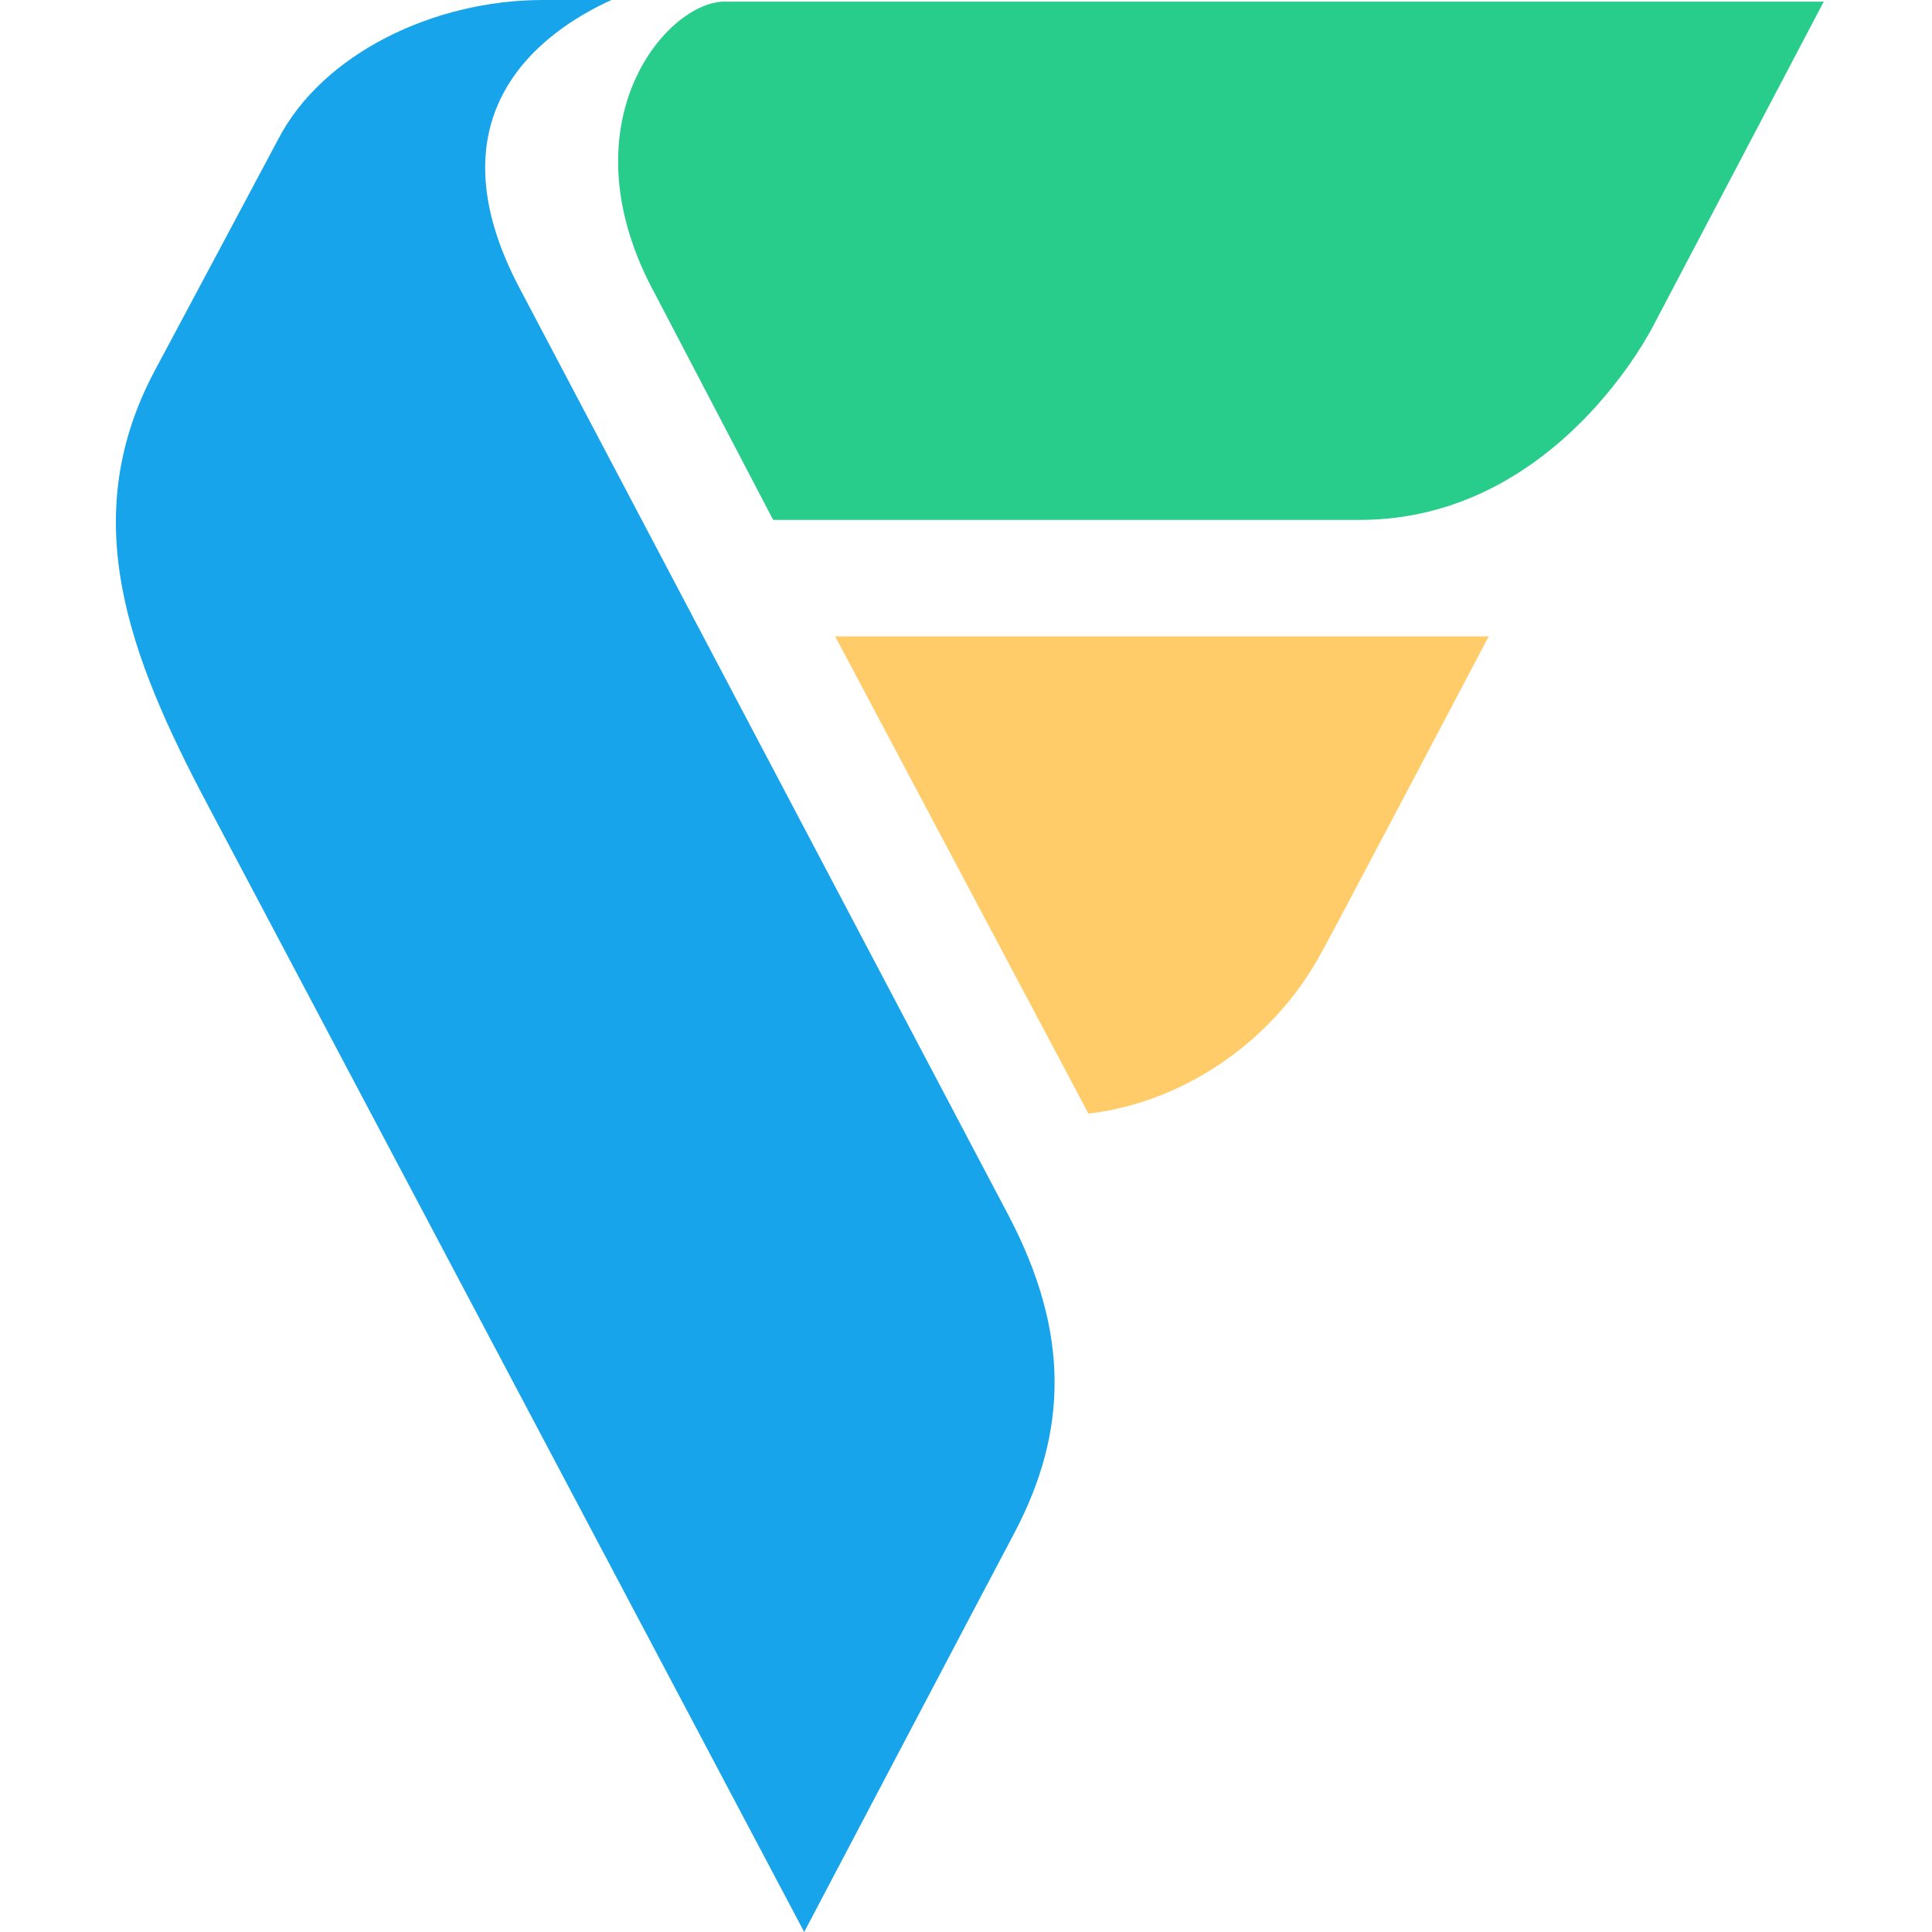 <svg viewBox="0 0 32 32" xmlns="http://www.w3.org/2000/svg">
  <g fill-rule="nonzero" fill="none">
    <path d="m10.803 4.78 2.003 3.831h9.715c3.275 0 4.871-3.232 4.871-3.232L30.207.027H12.02c-.947-.027-2.68 1.956-1.218 4.754Z" fill="#28CC8B"/>
    <path d="M16.703 20.129 8.61 4.781C7.07 1.874 8.991.516 10.127 0H8.99C7.177 0 5.337.896 4.606 2.31c-.055.108-2.057 3.856-2.057 3.856-1.272 2.418-.433 4.672.894 7.172L13.32 32s3.058-5.813 3.491-6.628c.866-1.657.92-3.287-.108-5.243Z" fill="#17A4EA"/>
    <path d="M24.66 10.54H13.833l4.195 7.905c1.623-.19 3.111-1.25 3.87-2.69 0 .028 2.76-5.215 2.76-5.215Z" fill="#FFCC69"/>
  </g>
</svg>
